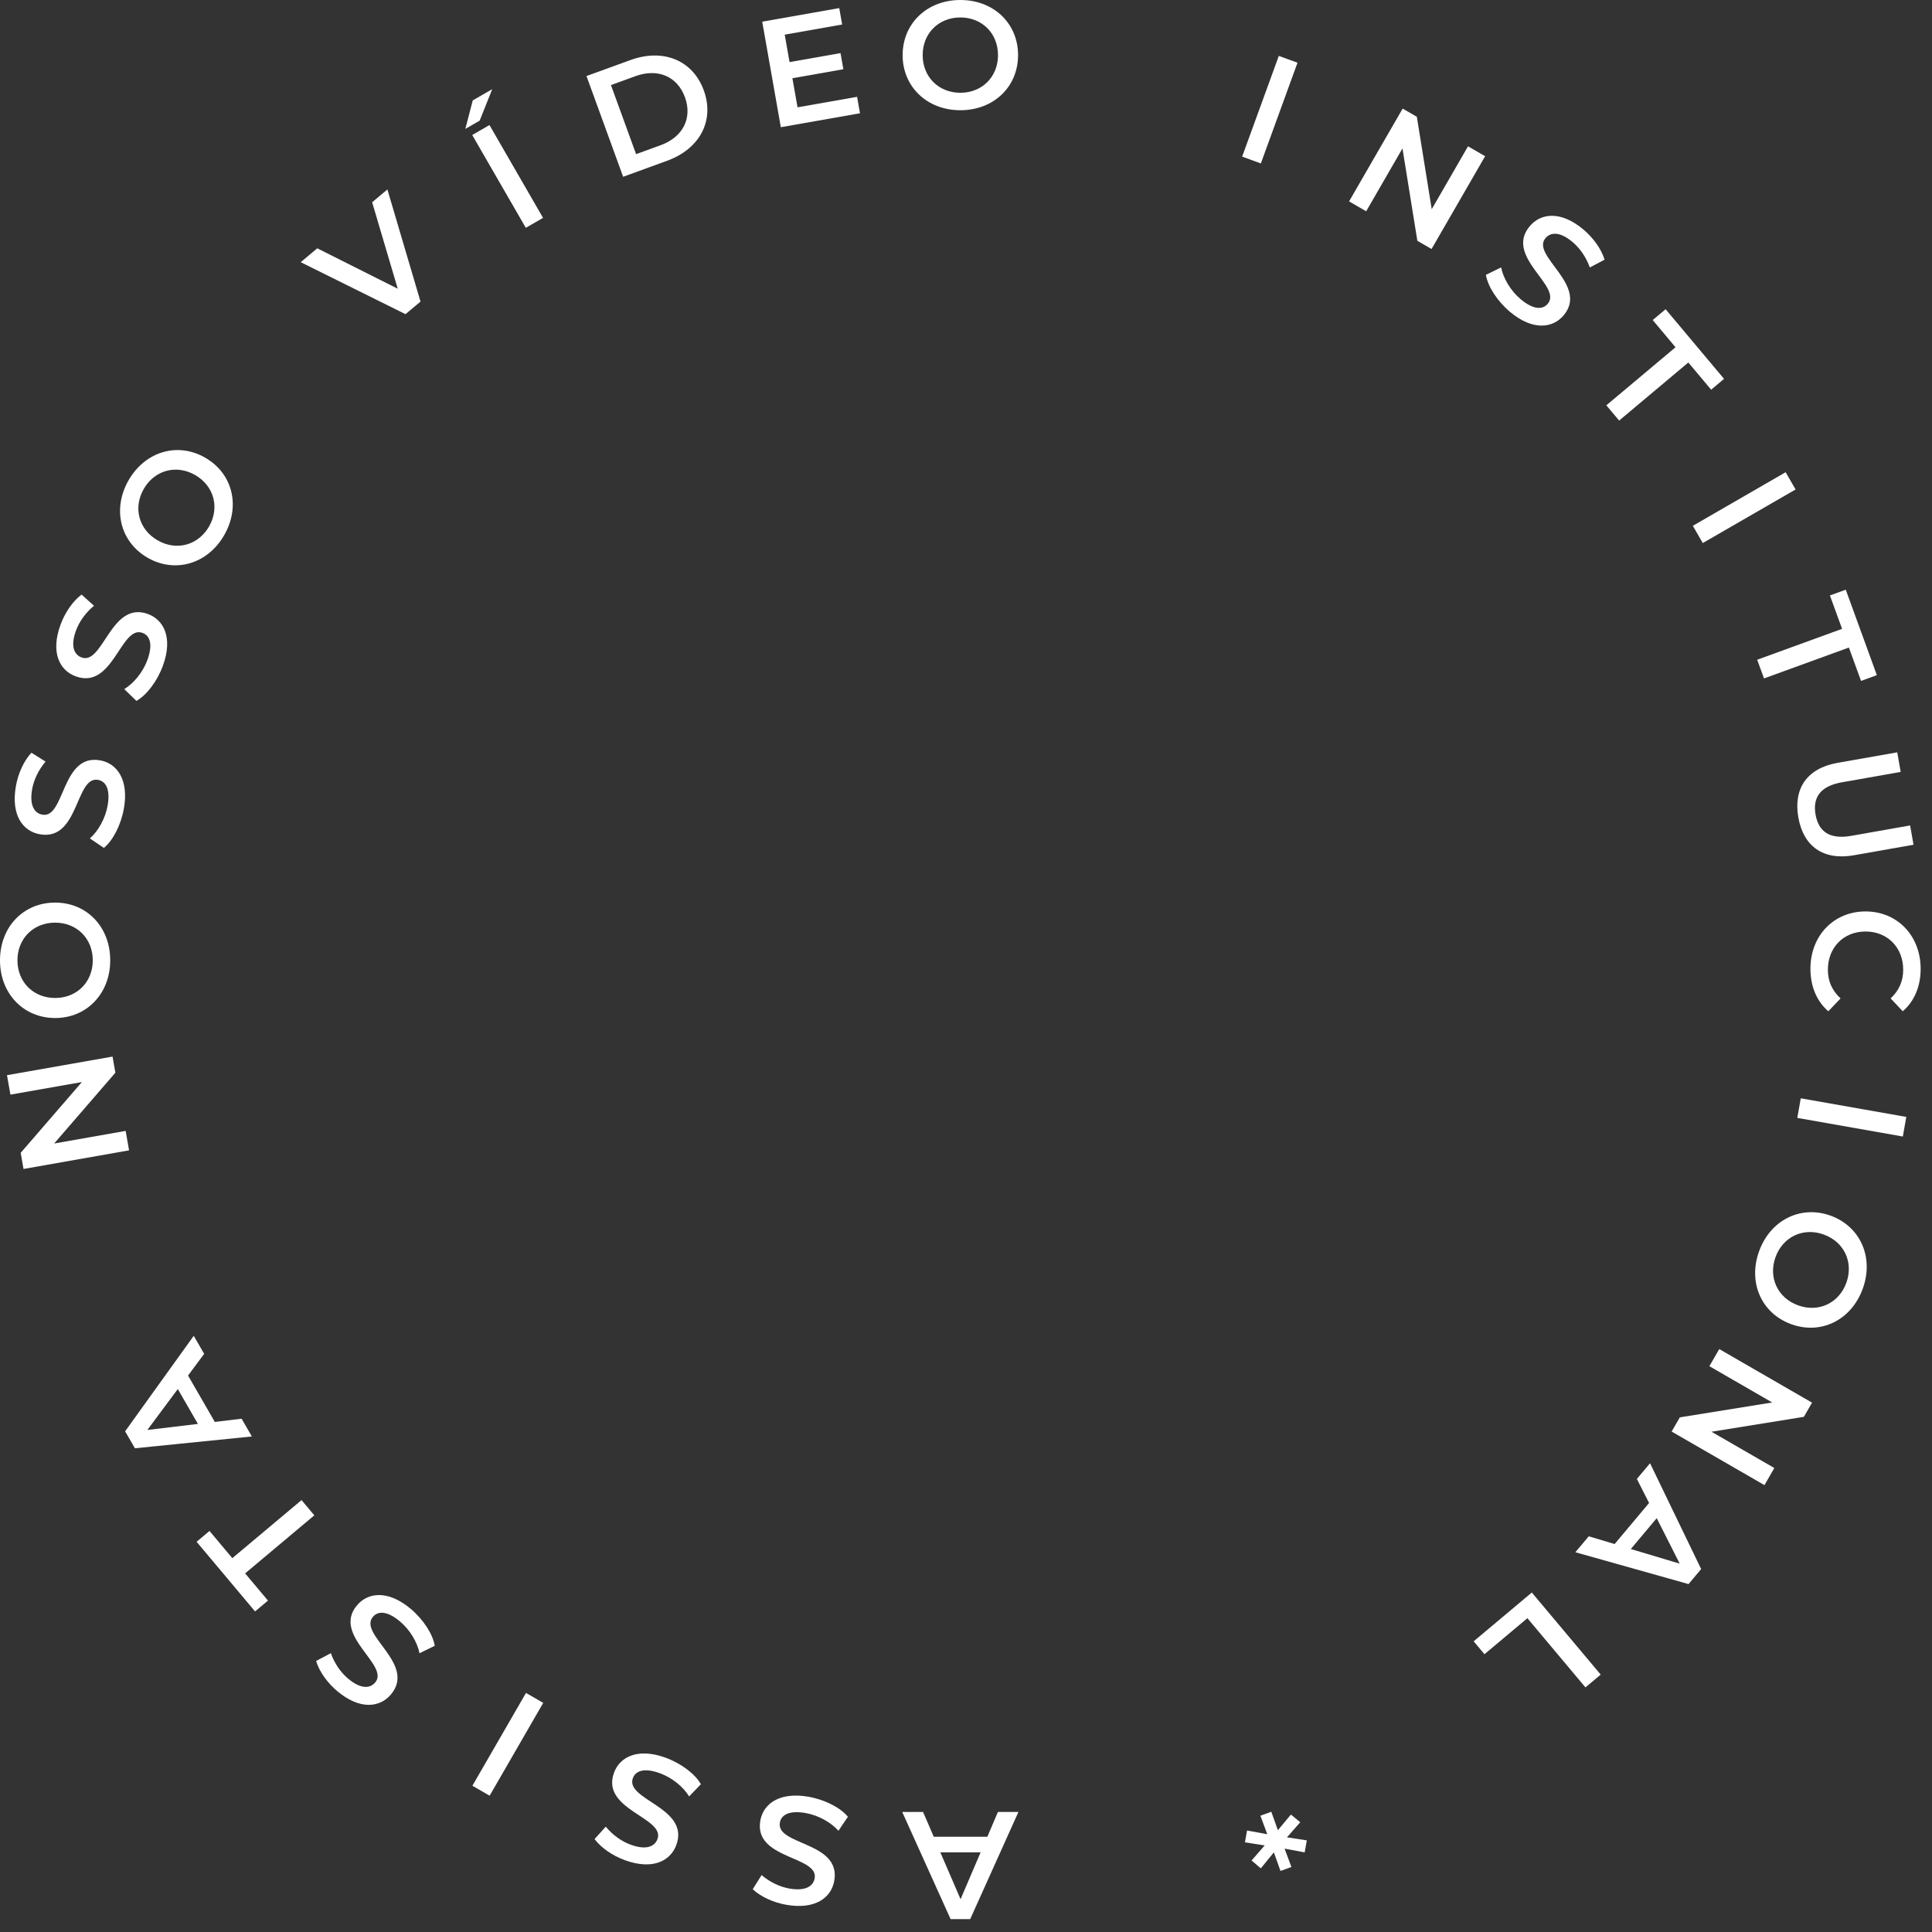 <svg width="96" height="96" viewBox="0 0 96 96" fill="none" xmlns="http://www.w3.org/2000/svg">
<rect x="0" y="0" width="96" height="96" fill="#333333" stroke="none"/>
<path d="M45.866 90.035L46.398 91.267H49.061L49.586 90.035H50.605L48.209 95.36H47.235L44.831 90.035H45.866ZM48.726 92.043H46.725L47.73 94.371L48.726 92.043Z" fill="white"/>
<path d="M40.175 89.28C40.991 89.424 41.763 89.823 42.132 90.274L41.661 90.971C41.301 90.56 40.676 90.203 40.032 90.089C39.215 89.945 38.819 90.177 38.751 90.566C38.551 91.698 41.799 91.505 41.455 93.453C41.306 94.3 40.505 94.9 39.066 94.647C38.437 94.536 37.807 94.255 37.403 93.874L37.843 93.172C38.266 93.532 38.76 93.758 39.217 93.839C40.026 93.982 40.411 93.725 40.481 93.328C40.678 92.212 37.44 92.39 37.78 90.465C37.928 89.626 38.736 89.027 40.175 89.28Z" fill="white"/>
<path d="M33.072 87.339C33.851 87.623 34.542 88.149 34.827 88.657L34.242 89.263C33.959 88.795 33.406 88.335 32.791 88.111C32.012 87.827 31.582 87.987 31.446 88.358C31.053 89.438 34.285 89.812 33.608 91.671C33.314 92.479 32.421 92.931 31.049 92.431C30.448 92.213 29.876 91.826 29.544 91.382L30.1 90.766C30.454 91.195 30.901 91.503 31.337 91.662C32.109 91.943 32.533 91.757 32.671 91.378C33.058 90.313 29.839 89.927 30.508 88.09C30.799 87.289 31.7 86.839 33.072 87.339Z" fill="white"/>
<path d="M26.992 84.615L24.33 89.227L23.473 88.733L26.136 84.121L26.992 84.615Z" fill="white"/>
<path d="M20.404 79.94C21.04 80.473 21.509 81.204 21.602 81.779L20.846 82.148C20.74 81.612 20.377 80.99 19.876 80.57C19.241 80.037 18.782 80.039 18.528 80.342C17.79 81.222 20.698 82.679 19.427 84.195C18.874 84.853 17.88 84.972 16.761 84.034C16.272 83.623 15.866 83.064 15.707 82.533L16.439 82.145C16.625 82.668 16.94 83.111 17.295 83.409C17.924 83.937 18.386 83.907 18.645 83.599C19.374 82.73 16.481 81.266 17.738 79.769C18.286 79.116 19.285 79.001 20.404 79.94Z" fill="white"/>
<path d="M15.618 75.296L12.18 78.181L13.315 79.533L12.674 80.071L9.769 76.61L10.41 76.072L11.544 77.424L14.983 74.539L15.618 75.296Z" fill="white"/>
<path d="M10.145 67.272L9.344 68.35L10.675 70.656L12.005 70.494L12.514 71.377L6.704 71.964L6.217 71.121L9.627 66.376L10.145 67.272ZM9.835 70.754L8.835 69.021L7.321 71.054L9.835 70.754Z" fill="white"/>
<path d="M0.518 54.392L0.347 53.425L5.592 52.501L5.733 53.302L2.692 56.82L6.243 56.194L6.413 57.16L1.169 58.085L1.028 57.284L4.069 53.766L0.518 54.392Z" fill="white"/>
<path d="M5.477 47.717C5.477 49.368 4.313 50.585 2.739 50.585C1.164 50.585 3.05176e-05 49.368 3.05176e-05 47.717C3.05176e-05 46.066 1.156 44.849 2.739 44.849C4.321 44.849 5.477 46.066 5.477 47.717ZM4.61 47.717C4.61 46.645 3.827 45.846 2.739 45.846C1.651 45.846 0.867 46.645 0.867 47.717C0.867 48.79 1.651 49.589 2.739 49.589C3.827 49.589 4.61 48.79 4.61 47.717Z" fill="white"/>
<path d="M6.156 40.175C6.012 40.991 5.613 41.763 5.162 42.132L4.465 41.661C4.876 41.301 5.233 40.676 5.347 40.032C5.491 39.215 5.259 38.819 4.87 38.751C3.739 38.551 3.931 41.799 1.983 41.455C1.136 41.306 0.536 40.505 0.789 39.066C0.9 38.437 1.182 37.807 1.562 37.403L2.264 37.843C1.904 38.266 1.678 38.759 1.597 39.216C1.455 40.026 1.711 40.411 2.108 40.481C3.225 40.678 3.046 37.44 4.971 37.78C5.811 37.928 6.41 38.736 6.156 40.175Z" fill="white"/>
<path d="M8.097 33.072C7.814 33.851 7.287 34.542 6.779 34.827L6.174 34.242C6.641 33.959 7.101 33.406 7.325 32.791C7.609 32.012 7.45 31.582 7.078 31.446C5.998 31.053 5.624 34.285 3.765 33.608C2.957 33.314 2.505 32.421 3.005 31.049C3.223 30.448 3.61 29.876 4.054 29.544L4.67 30.1C4.241 30.454 3.933 30.901 3.774 31.337C3.493 32.109 3.679 32.533 4.058 32.67C5.123 33.058 5.509 29.839 7.347 30.508C8.147 30.799 8.597 31.7 8.097 33.072Z" fill="white"/>
<path d="M11.137 26.597C10.312 28.027 8.695 28.499 7.331 27.712C5.967 26.924 5.568 25.288 6.393 23.858C7.219 22.429 8.829 21.953 10.199 22.744C11.57 23.535 11.963 25.167 11.137 26.597ZM10.386 26.163C10.922 25.235 10.643 24.151 9.701 23.607C8.759 23.063 7.681 23.363 7.145 24.292C6.608 25.221 6.887 26.305 7.83 26.848C8.772 27.392 9.85 27.092 10.386 26.163Z" fill="white"/>
<path d="M18.492 10.05L19.249 9.414L20.895 14.985L20.149 15.611L14.943 13.028L15.764 12.338L19.763 14.346L18.492 10.05Z" fill="white"/>
<path d="M23.122 6.405L23.491 4.989L24.459 4.43L23.834 5.995L23.122 6.405ZM26.127 11.32L23.465 6.709L24.321 6.214L26.984 10.826L26.127 11.32Z" fill="white"/>
<path d="M30.964 8.784L29.142 3.779L31.33 2.983C32.953 2.393 34.425 2.99 34.971 4.491C35.518 5.993 34.774 7.397 33.151 7.987L30.964 8.784ZM31.607 7.659L32.822 7.217C33.938 6.811 34.412 5.869 34.035 4.832C33.658 3.796 32.689 3.379 31.573 3.785L30.358 4.228L31.607 7.659Z" fill="white"/>
<path d="M39.629 5.333L42.588 4.811L42.732 5.628L38.799 6.321L37.874 1.077L41.702 0.402L41.846 1.218L38.992 1.722L39.232 3.085L41.765 2.639L41.906 3.44L39.374 3.887L39.629 5.333Z" fill="white"/>
<path d="M47.719 5.477C46.068 5.477 44.851 4.313 44.851 2.739C44.851 1.164 46.068 0 47.719 0C49.37 0 50.587 1.156 50.587 2.739C50.587 4.321 49.37 5.477 47.719 5.477ZM47.719 4.61C48.791 4.61 49.59 3.827 49.59 2.739C49.59 1.651 48.791 0.867 47.719 0.867C46.646 0.867 45.847 1.651 45.847 2.739C45.847 3.827 46.646 4.61 47.719 4.61Z" fill="white"/>
<path d="M61.722 7.782L63.543 2.778L64.472 3.117L62.651 8.121L61.722 7.782Z" fill="white"/>
<path d="M72.945 7.271L73.795 7.762L71.133 12.373L70.428 11.966L69.688 7.375L67.885 10.498L67.035 10.007L69.697 5.396L70.402 5.803L71.142 10.394L72.945 7.271Z" fill="white"/>
<path d="M75.032 15.496C74.397 14.963 73.928 14.232 73.834 13.657L74.59 13.288C74.697 13.824 75.059 14.446 75.56 14.866C76.195 15.399 76.654 15.397 76.908 15.094C77.647 14.214 74.738 12.757 76.01 11.242C76.562 10.583 77.556 10.464 78.675 11.402C79.165 11.813 79.57 12.372 79.73 12.903L78.997 13.291C78.811 12.768 78.496 12.325 78.141 12.027C77.512 11.499 77.05 11.528 76.791 11.837C76.062 12.706 78.955 14.17 77.698 15.668C77.15 16.32 76.151 16.435 75.032 15.496Z" fill="white"/>
<path d="M79.818 20.14L83.256 17.255L82.122 15.903L82.763 15.365L85.667 18.826L85.026 19.364L83.892 18.012L80.454 20.898L79.818 20.14Z" fill="white"/>
<path d="M84.116 26.127L88.727 23.465L89.222 24.321L84.61 26.984L84.116 26.127Z" fill="white"/>
<path d="M87.314 32.782L91.532 31.247L90.928 29.588L91.715 29.302L93.26 33.548L92.474 33.834L91.87 32.176L87.653 33.711L87.314 32.782Z" fill="white"/>
<path d="M89.359 40.621C89.105 39.182 89.785 38.174 91.313 37.904L94.273 37.383L94.444 38.357L91.522 38.872C90.444 39.062 90.065 39.631 90.214 40.477C90.364 41.324 90.913 41.722 91.991 41.532L94.913 41.016L95.082 41.975L92.123 42.497C90.595 42.767 89.611 42.052 89.359 40.621Z" fill="white"/>
<path d="M89.959 48.134C89.959 46.506 91.107 45.289 92.697 45.289C94.287 45.289 95.436 46.506 95.436 48.142C95.436 49.009 95.124 49.755 94.546 50.249L93.945 49.61C94.363 49.222 94.569 48.743 94.569 48.188C94.569 47.084 93.793 46.286 92.697 46.286C91.602 46.286 90.826 47.084 90.826 48.188C90.826 48.743 91.031 49.222 91.457 49.61L90.849 50.249C90.271 49.755 89.959 49.009 89.959 48.134Z" fill="white"/>
<path d="M89.479 54.574L94.723 55.499L94.551 56.473L89.307 55.548L89.479 54.574Z" fill="white"/>
<path d="M87.411 62.166C87.976 60.615 89.486 59.869 90.966 60.407C92.445 60.946 93.123 62.488 92.558 64.039C91.993 65.591 90.491 66.339 89.004 65.798C87.517 65.257 86.846 63.717 87.411 62.166ZM88.226 62.462C87.859 63.471 88.322 64.489 89.344 64.861C90.367 65.233 91.376 64.751 91.743 63.743C92.11 62.735 91.647 61.716 90.625 61.344C89.602 60.972 88.593 61.455 88.226 62.462Z" fill="white"/>
<path d="M88.165 72.945L87.675 73.795L83.063 71.133L83.47 70.428L88.061 69.688L84.938 67.885L85.429 67.035L90.04 69.697L89.633 70.402L85.042 71.142L88.165 72.945Z" fill="white"/>
<path d="M78.944 76.338L80.23 76.722L81.942 74.682L81.335 73.488L81.99 72.707L84.529 77.966L83.903 78.712L78.279 77.13L78.944 76.338ZM82.321 75.437L81.035 76.97L83.464 77.697L82.321 75.437Z" fill="white"/>
<path d="M76.115 79.131L79.538 83.21L78.781 83.846L75.895 80.407L73.763 82.197L73.225 81.556L76.115 79.131Z" fill="white"/>
<path d="M62.19 92.446L62.841 91.699L61.862 91.545L61.964 90.957L62.971 91.142L62.628 90.222L63.171 90.025L63.497 90.942L64.145 90.164L64.608 90.546L63.949 91.296L64.935 91.447L64.829 92.044L63.83 91.857L64.17 92.77L63.627 92.967L63.298 92.043L62.649 92.838L62.19 92.446Z" fill="white"/>
</svg>

